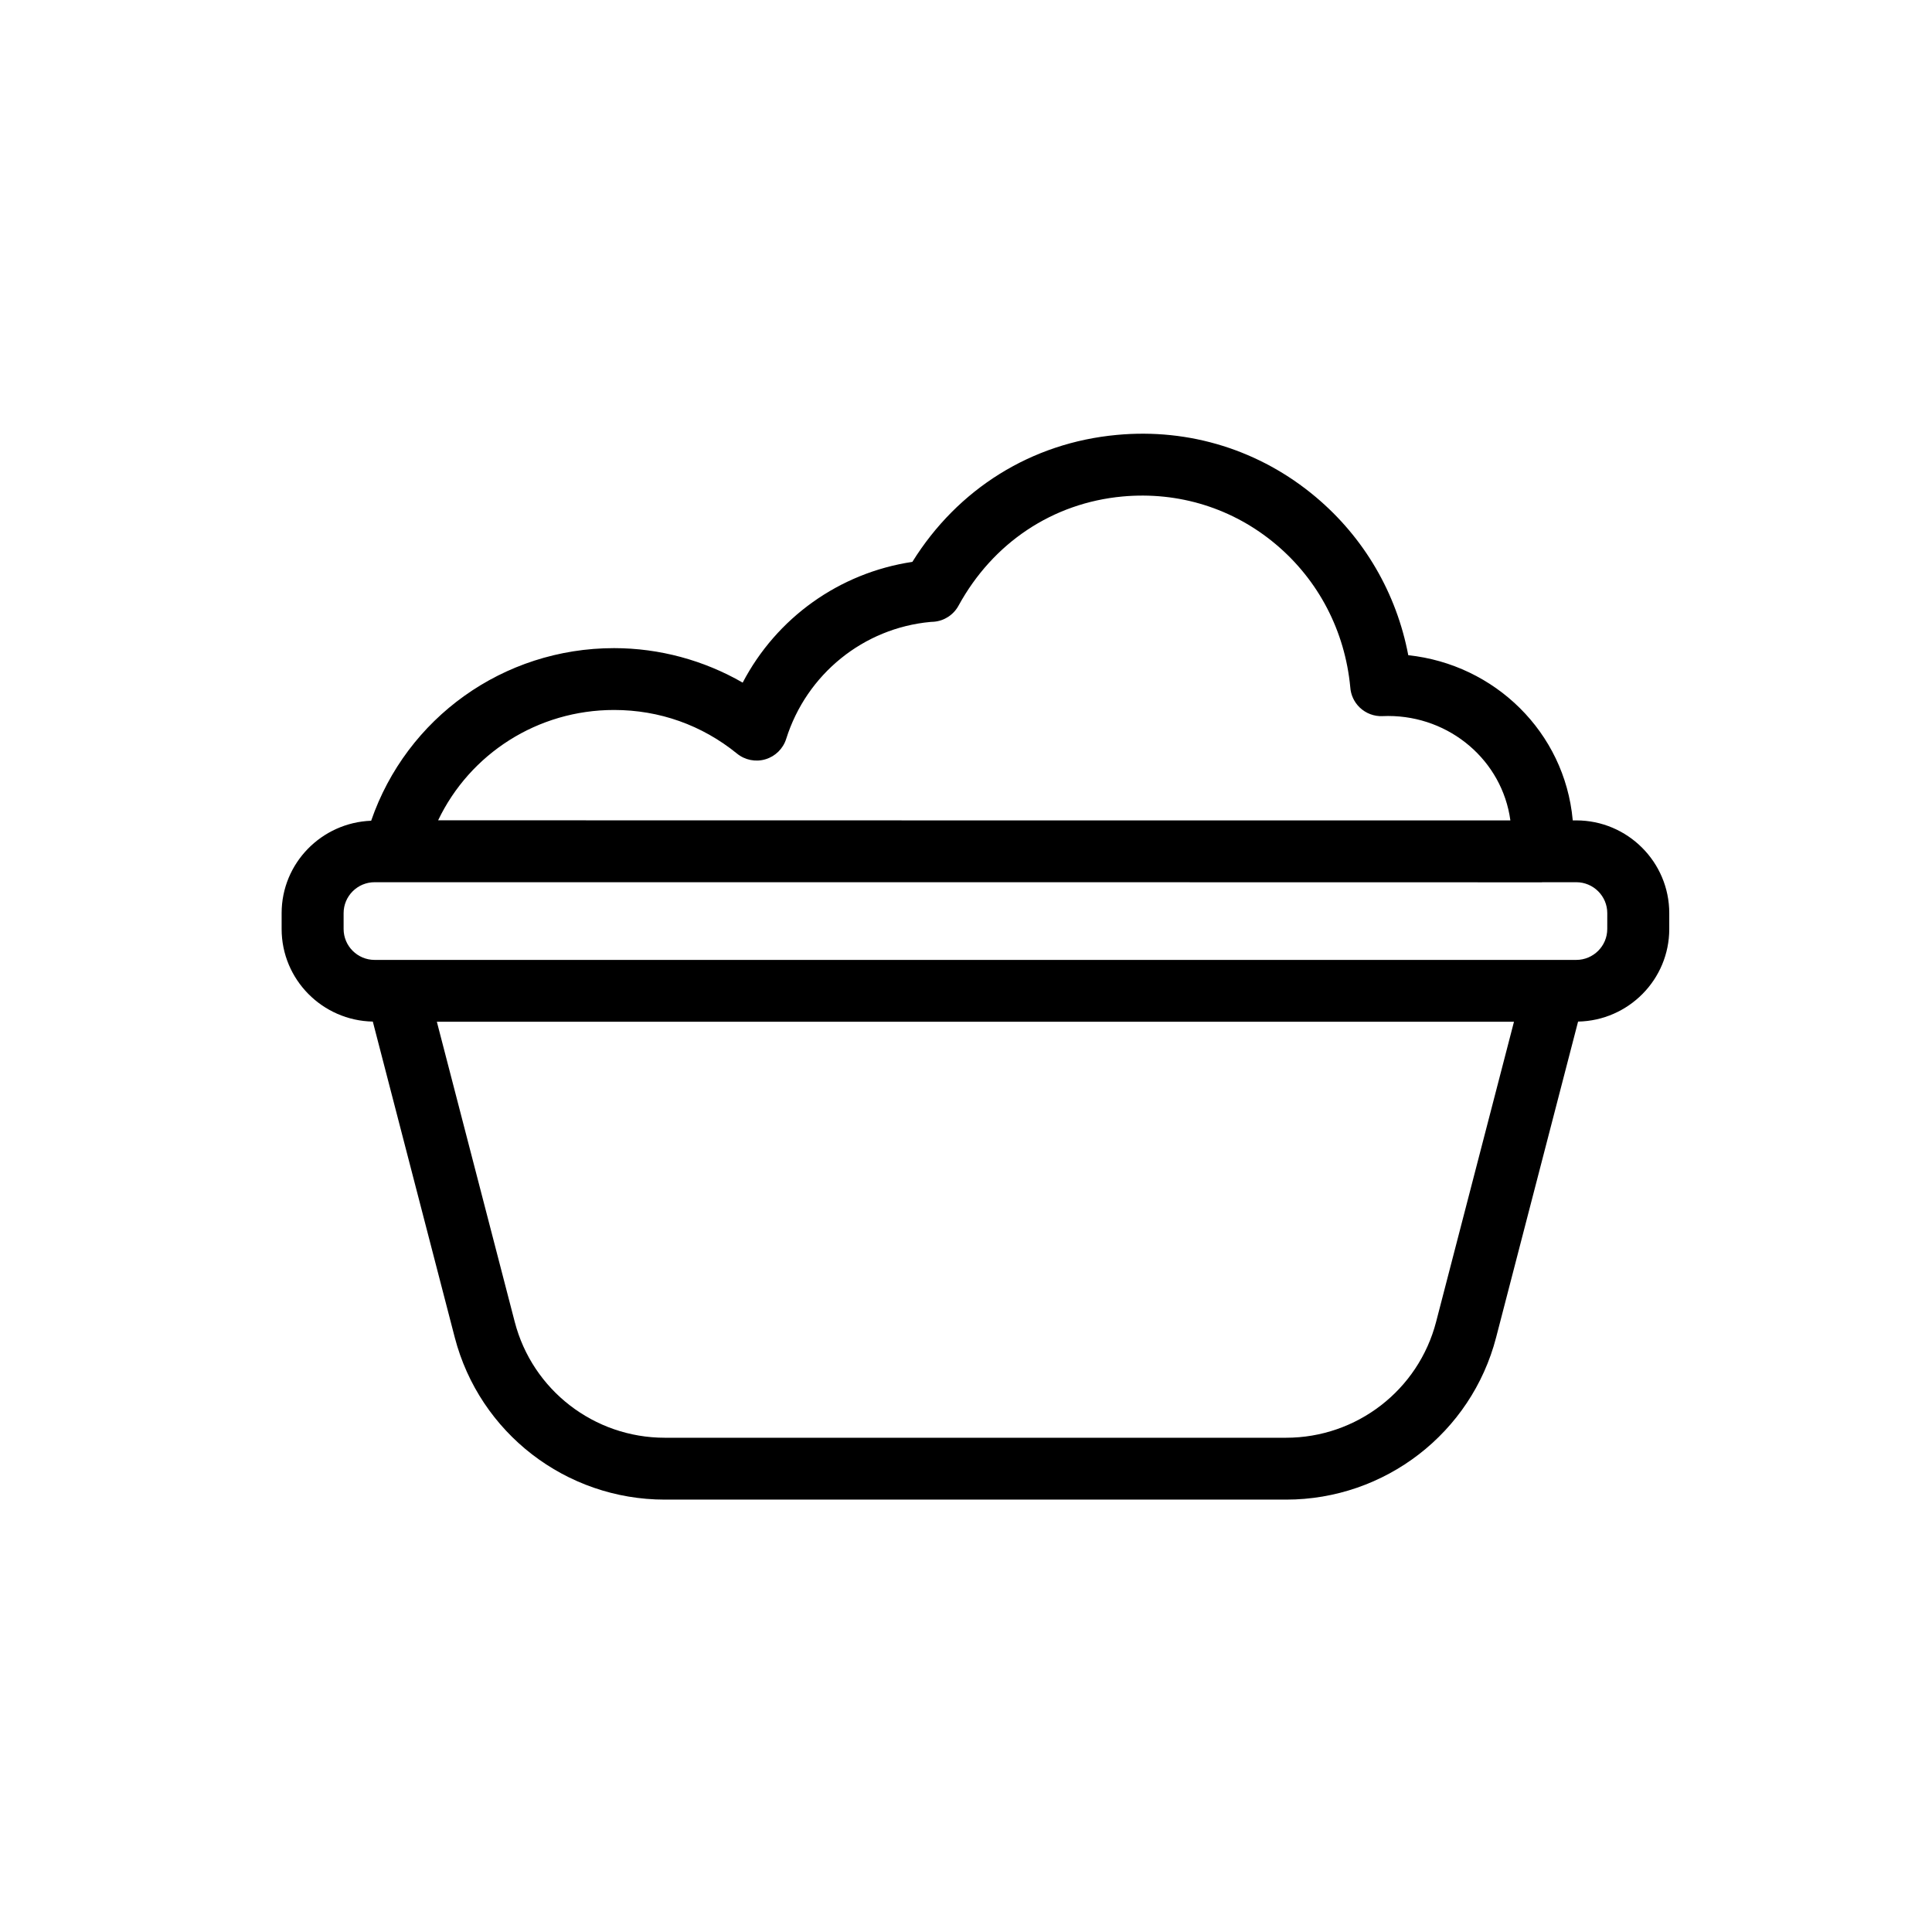 <?xml version="1.0" encoding="UTF-8"?>
<!-- Uploaded to: SVG Repo, www.svgrepo.com, Generator: SVG Repo Mixer Tools -->
<svg fill="#000000" width="800px" height="800px" version="1.1" viewBox="144 144 512 512" xmlns="http://www.w3.org/2000/svg">
 <path d="m569.94 390.19c0 4.519-3.688 8.195-8.215 8.195h-318.45c-4.527 0-8.215-3.676-8.215-8.195v-4.199c0-4.519 3.688-8.195 8.215-8.195h157.28l152.05 0.027c0.051 0 0.094-0.027 0.145-0.027h8.98c4.527 0 8.215 3.676 8.215 8.195zm-45.359 104.12c-4.695 18.078-21.043 30.707-39.758 30.707h-164.65c-18.719 0-35.074-12.629-39.762-30.707l-20.641-79.535h285.45zm-217.85-162.16c12.012 0 23.281 4 32.59 11.566 2.109 1.719 4.949 2.281 7.547 1.496 2.606-0.781 4.66-2.805 5.477-5.398 5.414-17.188 20.508-29.363 38.25-30.996 0.172-0.004 0.723-0.031 0.895-0.051 2.746-0.227 5.195-1.824 6.519-4.242 9.117-16.684 24.957-27.238 43.453-28.949 14.906-1.371 29.305 3.129 40.656 12.68 11.297 9.504 18.301 22.938 19.715 37.84 0.133 2.051 1.023 3.981 2.519 5.41 1.613 1.547 3.84 2.383 6.035 2.273 0.496-0.023 0.992-0.035 1.477-0.035 16.398 0 30.242 11.824 32.402 27.668h-142.08l-142.08-0.023c8.43-17.629 26.344-29.238 46.621-29.238zm255 29.262h-0.938c-0.012-0.047-0.004-0.102-0.012-0.148-2.152-23.23-20.66-41.191-43.574-43.629-3.121-16.426-11.664-31.117-24.5-41.91-14.734-12.398-33.449-18.285-52.75-16.469-22.609 2.09-42.125 14.277-54.168 33.645-19.418 2.914-36.02 14.887-44.969 32-10.309-5.941-22.09-9.141-34.086-9.141-29.383 0-54.992 18.52-64.371 45.742-13.16 0.5-23.727 11.254-23.727 24.492v4.199c0 13.398 10.797 24.273 24.164 24.535l21.715 83.695c6.566 25.305 29.457 42.988 55.664 42.988h164.65c26.207 0 49.098-17.684 55.66-42.988l21.719-83.695c13.359-0.262 24.164-11.137 24.164-24.535v-4.199c0-13.555-11.055-24.582-24.641-24.582z" fill-rule="evenodd"/>
</svg>